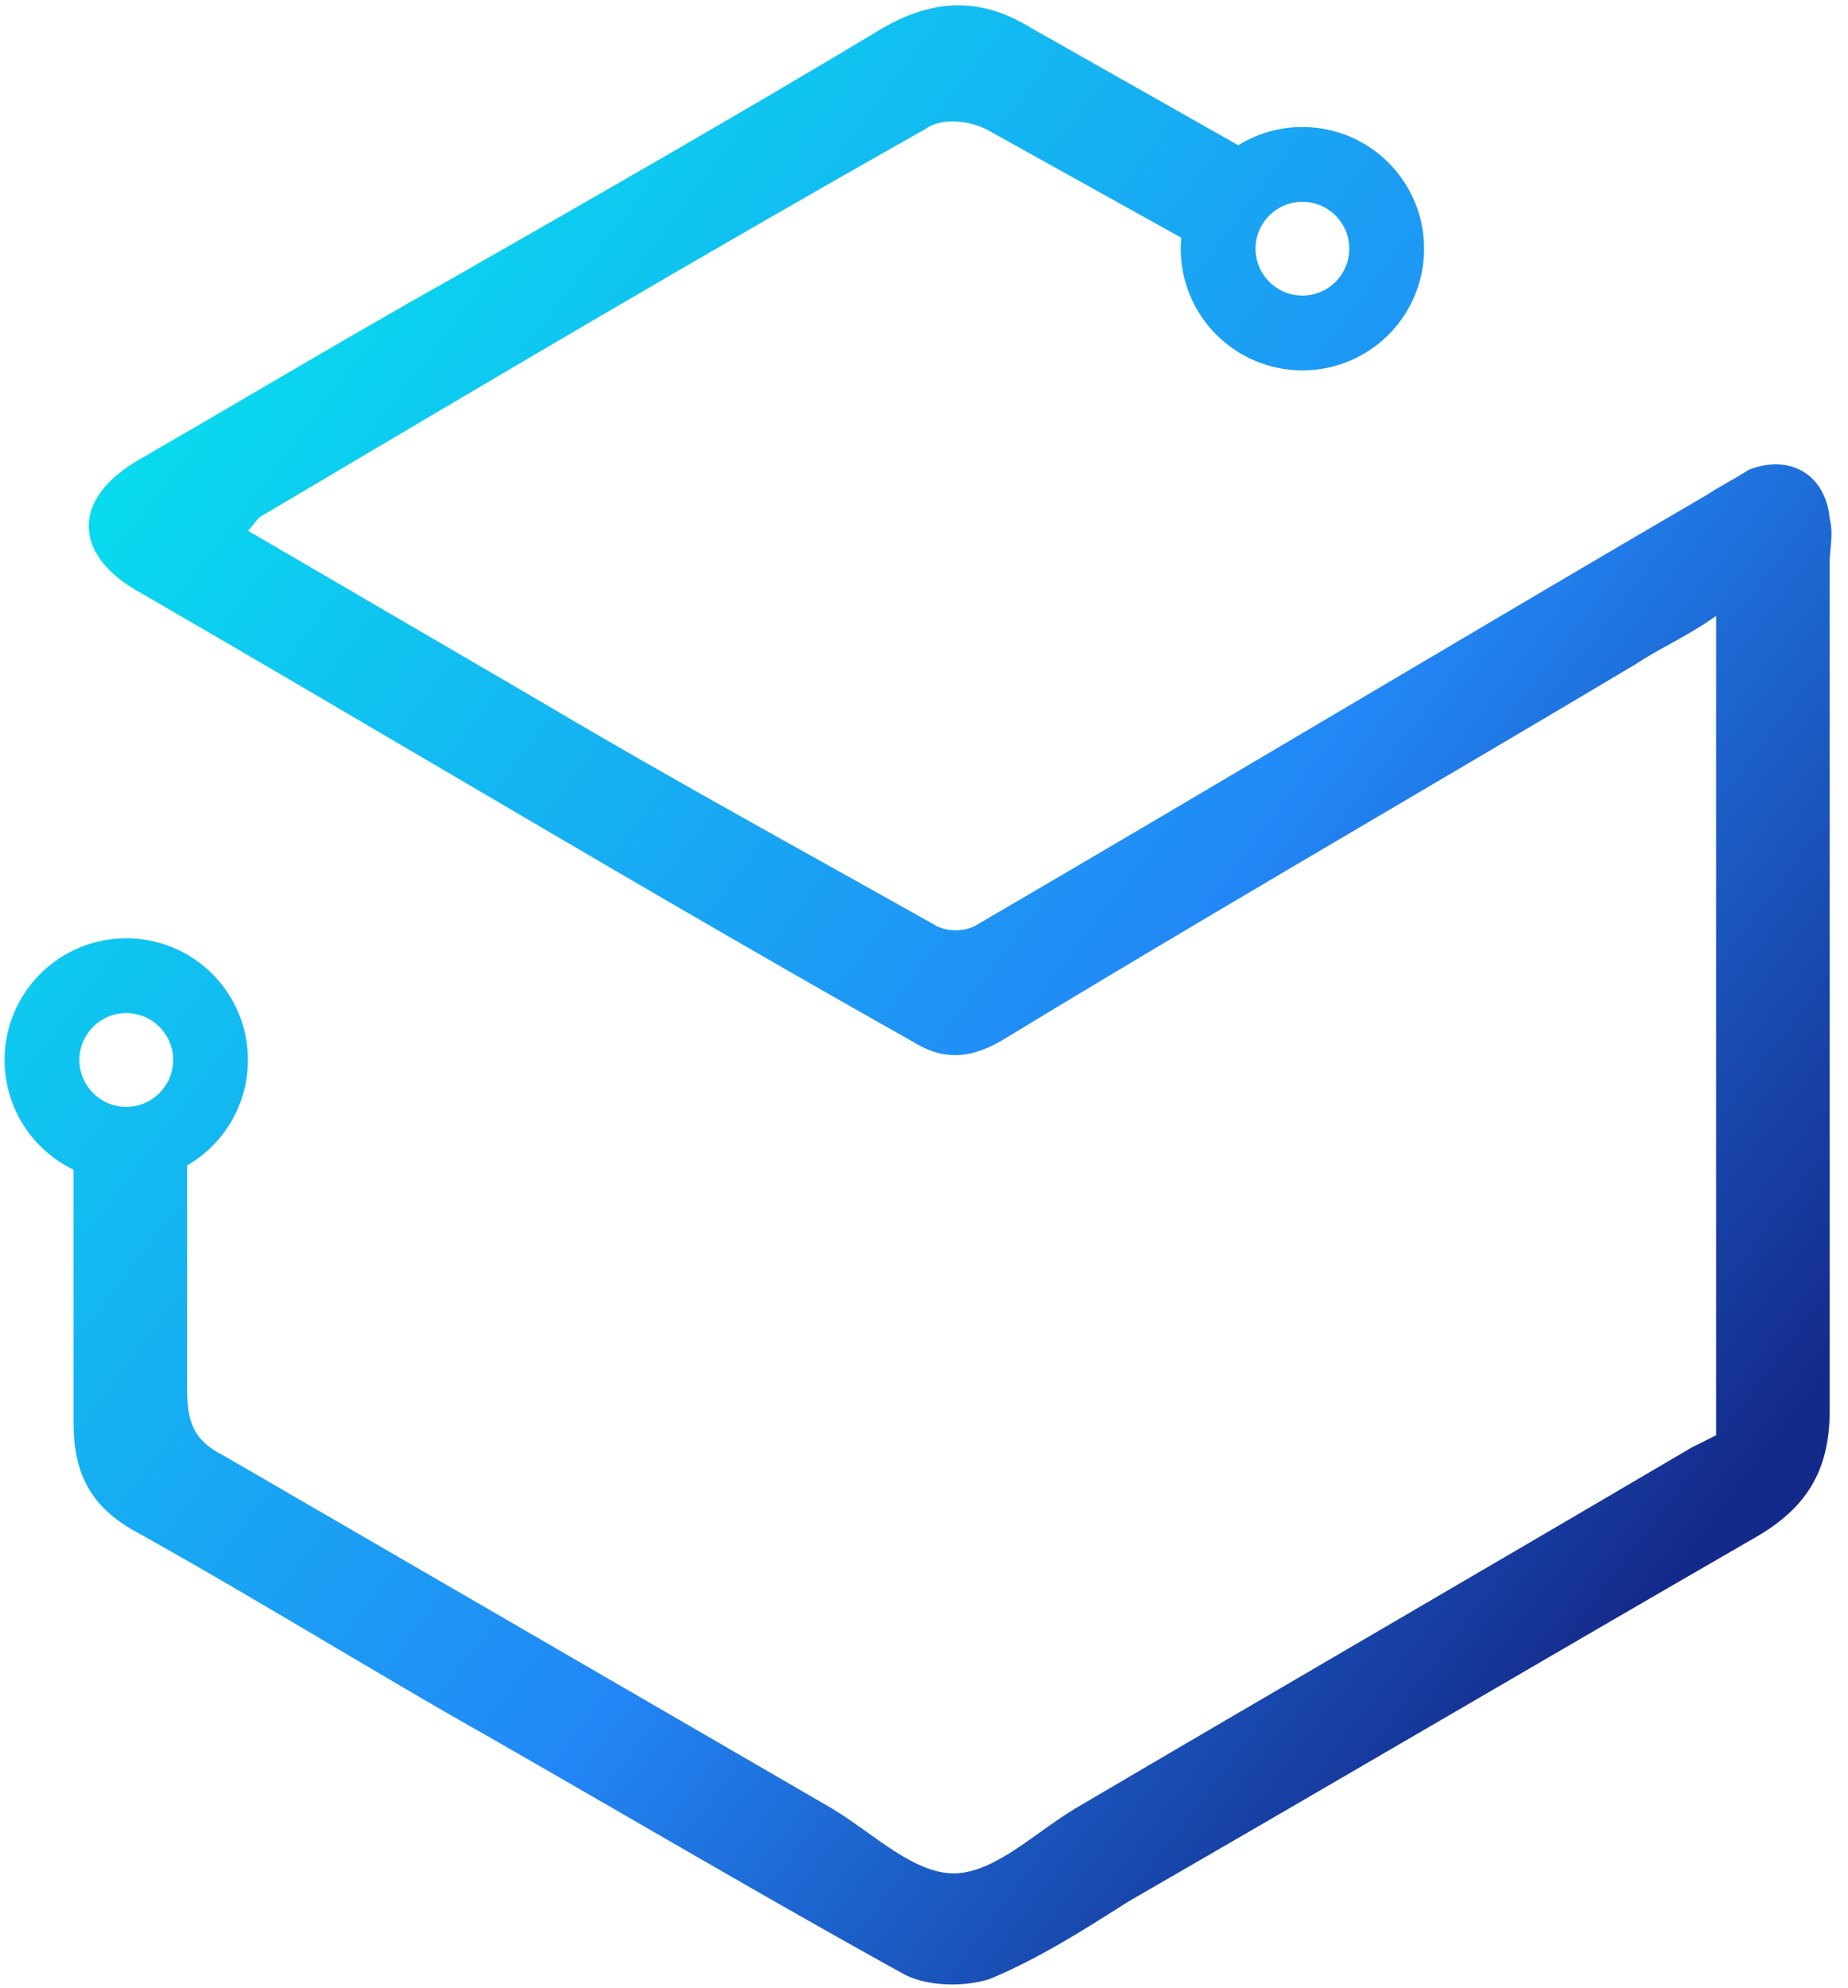 <svg width="106" height="114" viewBox="0 0 106 114" fill="none" xmlns="http://www.w3.org/2000/svg">
<path fill-rule="evenodd" clip-rule="evenodd" d="M10.732 79.523V66.836C12.818 65.629 14.221 63.373 14.221 60.79C14.221 56.936 11.097 53.811 7.242 53.811C3.388 53.811 0.263 56.936 0.263 60.79C0.263 63.561 1.878 65.955 4.218 67.082V81.616C4.218 84.408 5.148 86.269 7.475 87.665C11.332 89.808 15.102 92.039 18.838 94.25L18.838 94.25H18.838C21.186 95.639 23.519 97.02 25.853 98.366C29.191 100.261 32.53 102.191 35.882 104.128L35.883 104.129L35.883 104.129C41.173 107.187 46.497 110.265 51.908 113.255C53.304 113.953 55.398 113.953 56.793 113.487C59.585 112.324 62.144 110.696 64.703 109.067C70.751 105.578 76.742 102.089 82.732 98.599C88.722 95.109 94.713 91.62 100.761 88.13C103.553 86.502 104.949 84.408 104.949 80.918V32.298C104.949 31.979 104.976 31.687 105.003 31.404C105.054 30.861 105.101 30.35 104.949 29.739C104.716 27.18 102.622 26.017 100.296 26.947C99.947 27.18 99.54 27.413 99.133 27.645L99.132 27.645C98.726 27.878 98.319 28.11 97.97 28.343C90.991 32.414 84.011 36.544 77.032 40.673C70.053 44.802 63.074 48.931 56.095 53.002C55.398 53.468 54.234 53.468 53.536 53.002C51.574 51.898 49.594 50.794 47.608 49.686C42.06 46.59 36.452 43.462 30.971 40.208L14.221 30.437C14.399 30.259 14.509 30.115 14.602 29.993C14.754 29.794 14.864 29.65 15.152 29.506C27.714 22.062 40.276 14.618 53.071 7.406C54.002 6.708 55.63 6.941 56.561 7.406L67.755 13.632C67.737 13.84 67.727 14.051 67.727 14.263C67.727 18.118 70.852 21.242 74.706 21.242C78.561 21.242 81.685 18.118 81.685 14.263C81.685 10.409 78.561 7.284 74.706 7.284C73.356 7.284 72.096 7.668 71.028 8.331L59.12 1.59C56.095 -0.271 53.304 -0.038 50.279 1.823C42.137 6.708 33.995 11.361 25.853 16.014V16.014C22.184 18.068 18.515 20.215 14.788 22.396C12.607 23.673 10.406 24.961 8.173 26.25C3.985 28.576 4.218 31.833 7.94 33.926C13.601 37.199 19.229 40.506 24.848 43.808C34.008 49.19 43.146 54.559 52.373 59.749C54.234 60.912 55.863 60.679 57.724 59.516C65.005 55.09 72.374 50.752 79.777 46.394L79.777 46.394C84.437 43.651 89.109 40.9 93.782 38.114C94.392 37.707 95.047 37.345 95.727 36.969H95.727C96.602 36.484 97.518 35.977 98.435 35.322V82.314L97.039 83.012C91.107 86.502 85.233 89.933 79.359 93.365C73.485 96.796 67.611 100.227 61.679 103.717C61.014 104.116 60.349 104.59 59.684 105.065C58.023 106.252 56.361 107.439 54.7 107.439C53.038 107.439 51.376 106.252 49.715 105.065C49.05 104.59 48.385 104.116 47.721 103.717L12.825 83.478C10.964 82.547 10.732 81.384 10.732 79.523ZM4.553 60.79C4.553 62.276 5.757 63.479 7.242 63.479C8.727 63.479 9.931 62.276 9.931 60.79C9.931 59.305 8.727 58.101 7.242 58.101C5.757 58.101 4.553 59.305 4.553 60.79ZM74.706 16.952C73.221 16.952 72.017 15.748 72.017 14.263C72.017 12.778 73.221 11.574 74.706 11.574C76.191 11.574 77.395 12.778 77.395 14.263C77.395 15.748 76.191 16.952 74.706 16.952Z" fill="url(#paint0_linear_2_16)"/>
<defs>
<linearGradient id="paint0_linear_2_16" x1="0.263" y1="20.943" x2="97.919" y2="95.224" gradientUnits="userSpaceOnUse">
<stop stop-color="#05E6ED"/>
<stop offset="0.604" stop-color="#2287F6"/>
<stop offset="0.963" stop-color="#142A8B"/>
</linearGradient>
</defs>
</svg>
